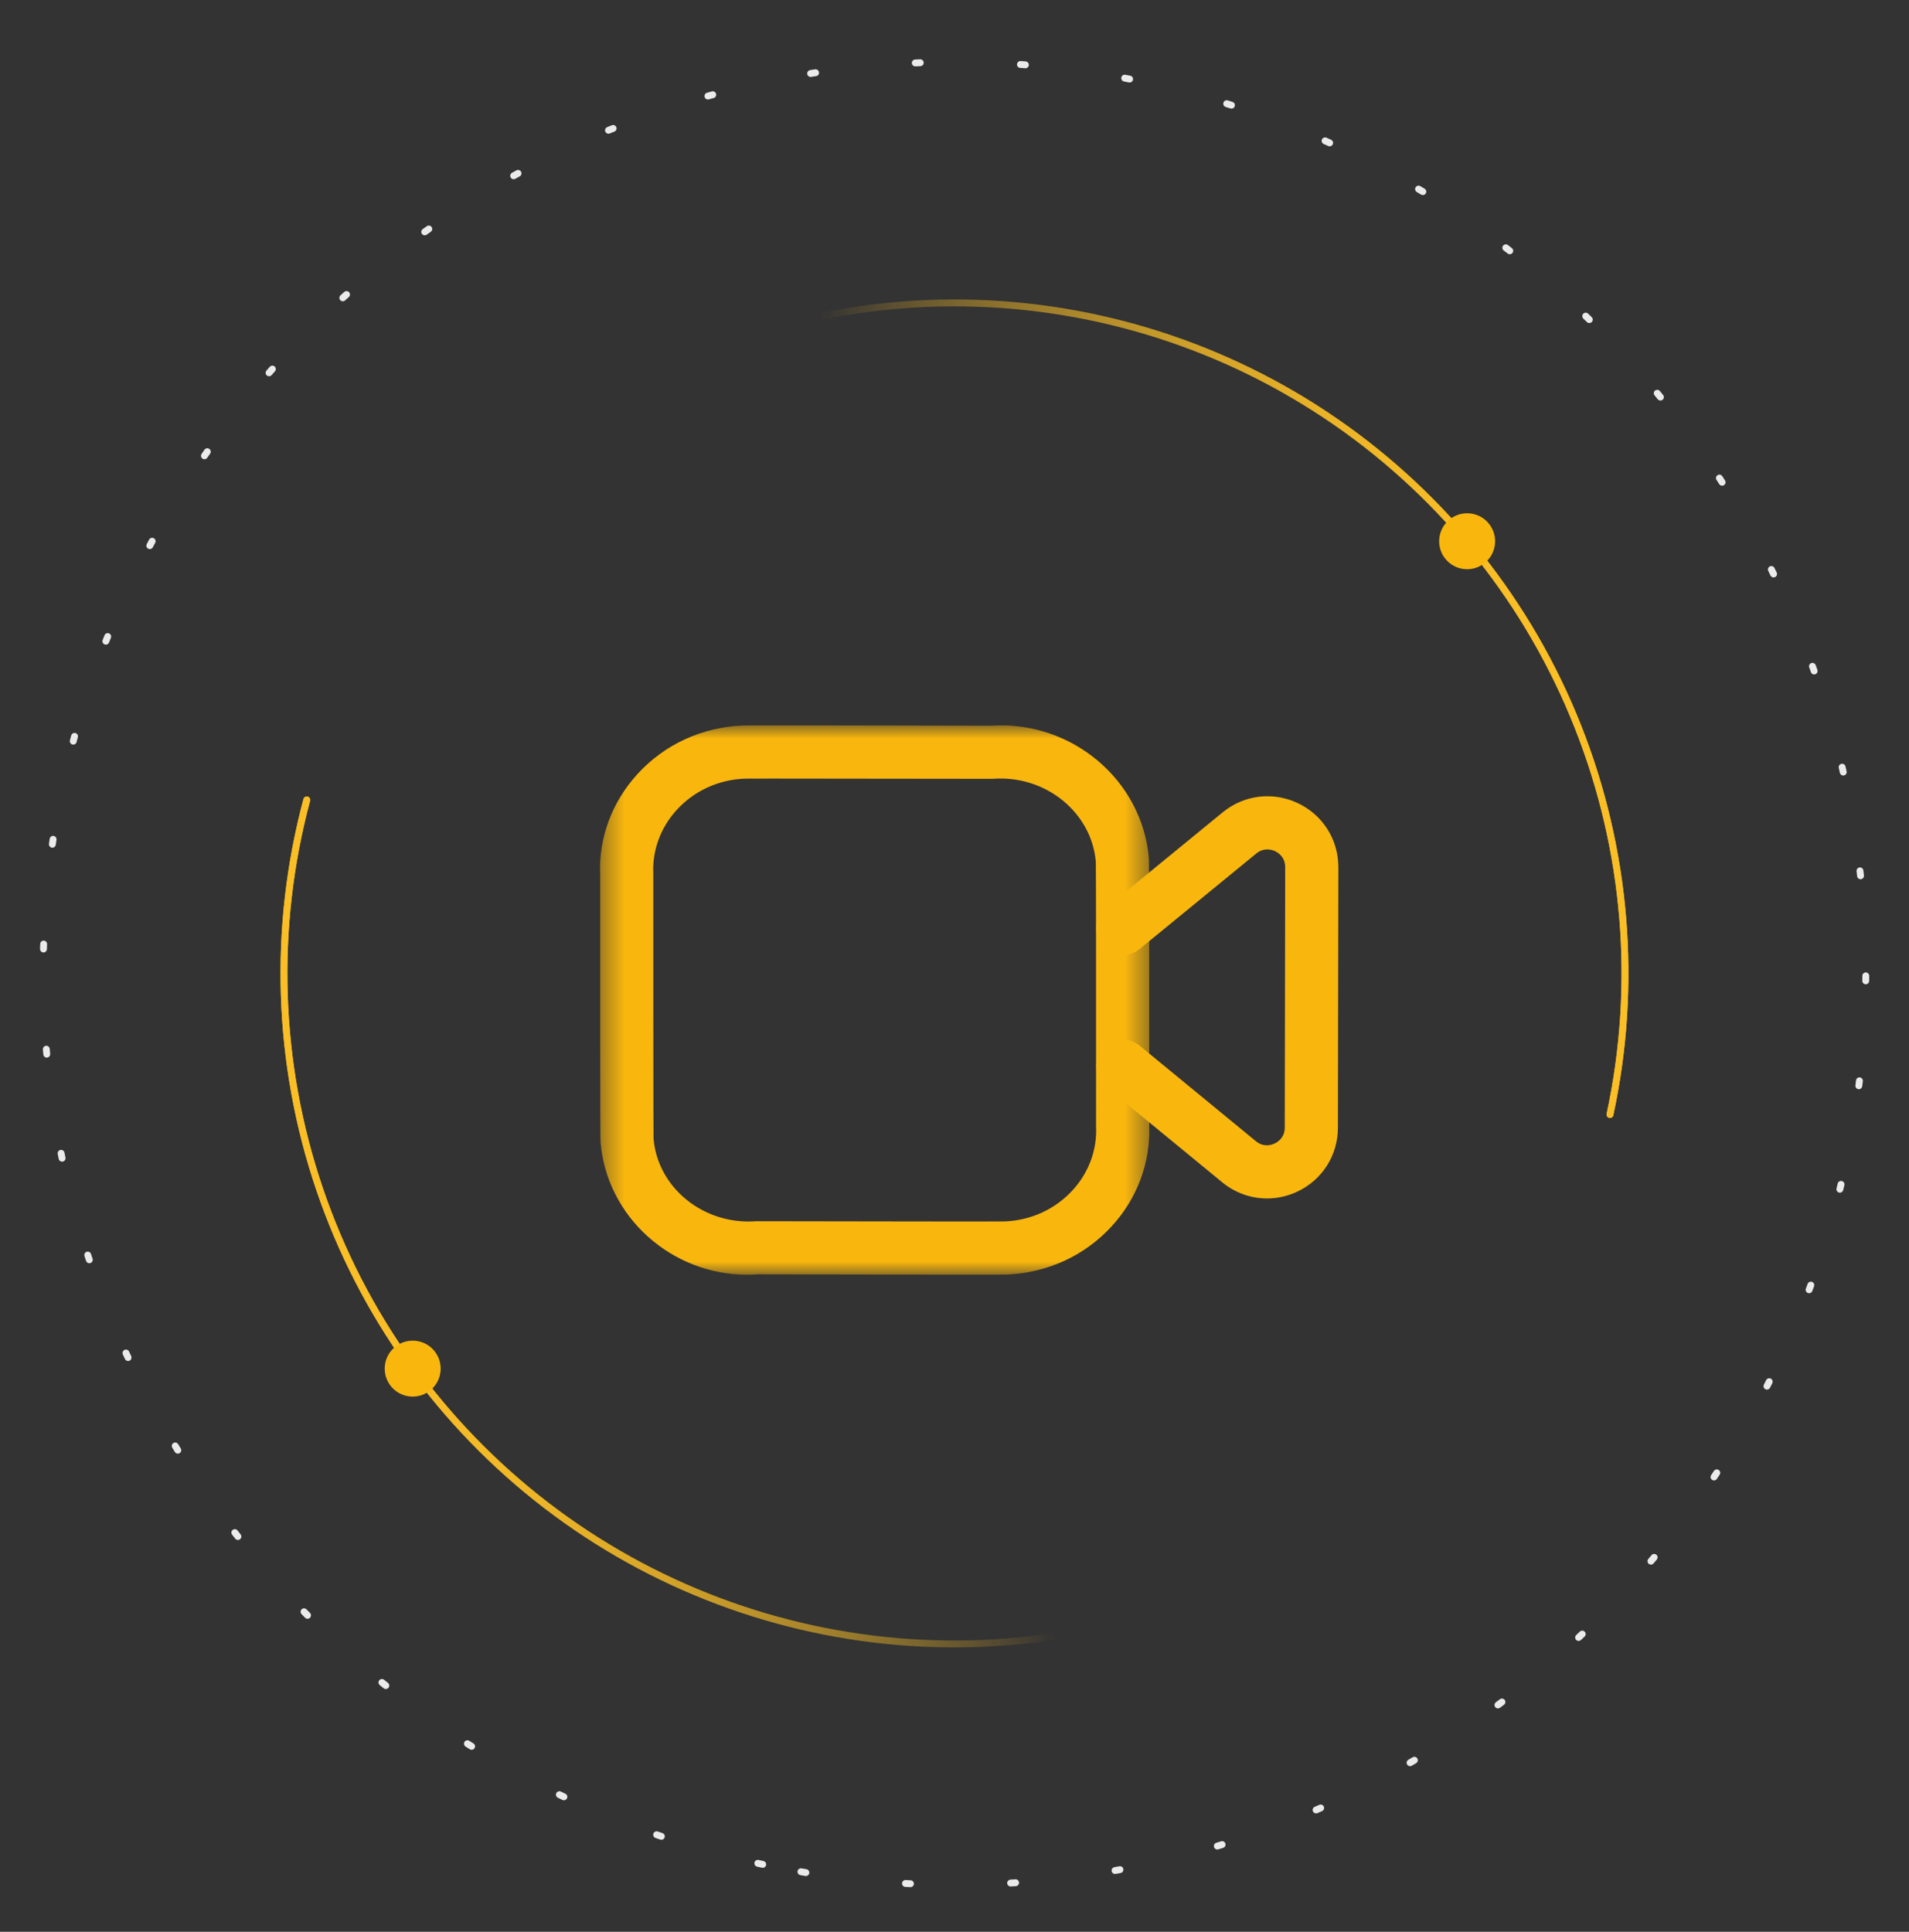 <svg width="84" height="85" viewBox="0 0 84 85" fill="none" xmlns="http://www.w3.org/2000/svg">
<rect x="0" y="0" width="84" height="85" fill="#333333" stroke="none"/>
<path d="M49.634 14.334C55.27 15.844 60.332 18.991 64.179 23.378C68.027 27.766 70.487 33.195 71.248 38.98C72.01 44.765 71.039 50.647 68.458 55.88C65.877 61.113 61.803 65.464 56.749 68.381C51.696 71.299 45.891 72.652 40.068 72.271C34.246 71.889 28.667 69.789 24.038 66.237C19.409 62.685 15.937 57.84 14.061 52.315C12.185 46.789 11.99 40.831 13.5 35.195" stroke="url(#paint0_linear_3076_10910)" stroke-width="0.302" stroke-linecap="round"/>
<path d="M49.634 14.334C55.27 15.844 60.332 18.991 64.179 23.378C68.027 27.766 70.487 33.195 71.248 38.98C72.01 44.765 71.039 50.647 68.458 55.88C65.877 61.113 61.803 65.464 56.749 68.381C51.696 71.299 45.891 72.652 40.068 72.271C34.246 71.889 28.667 69.789 24.038 66.237C19.409 62.685 15.937 57.84 14.061 52.315C12.185 46.789 11.99 40.831 13.5 35.195" stroke="url(#paint1_linear_3076_10910)" stroke-width="0.302" stroke-linecap="round"/>
<path d="M35.793 71.673C30.088 70.445 24.876 67.553 20.815 63.363C16.754 59.173 14.027 53.873 12.978 48.133C11.93 42.393 12.607 36.471 14.924 31.115C17.241 25.76 21.094 21.212 25.996 18.047C30.898 14.881 36.628 13.24 42.463 13.332C48.297 13.423 53.973 15.242 58.774 18.56C63.574 21.877 67.283 26.543 69.431 31.969C71.58 37.394 72.071 43.334 70.843 49.039" stroke="url(#paint2_linear_3076_10910)" stroke-width="0.302" stroke-linecap="round"/>
<path d="M35.793 71.673C30.088 70.445 24.876 67.553 20.815 63.363C16.754 59.173 14.027 53.873 12.978 48.133C11.93 42.393 12.607 36.471 14.924 31.115C17.241 25.76 21.094 21.212 25.996 18.047C30.898 14.881 36.628 13.24 42.463 13.332C48.297 13.423 53.973 15.242 58.774 18.56C63.574 21.877 67.283 26.543 69.431 31.969C71.58 37.394 72.071 43.334 70.843 49.039" stroke="url(#paint3_linear_3076_10910)" stroke-width="0.302" stroke-linecap="round"/>
<circle cx="64.557" cy="23.815" r="1.231" fill="#F9B70E"/>
<circle cx="18.159" cy="60.22" r="1.231" fill="#F9B70E"/>
<path d="M33.561 82.033C28.413 80.925 23.534 78.814 19.202 75.82C14.869 72.826 11.169 69.009 8.313 64.585C5.456 60.161 3.498 55.218 2.552 50.038C1.606 44.857 1.689 39.541 2.797 34.393C3.905 29.245 6.016 24.366 9.01 20.034C12.004 15.701 15.822 12.001 20.245 9.145C24.669 6.288 29.612 4.33 34.793 3.384C39.973 2.438 45.289 2.521 50.437 3.629C55.585 4.737 60.465 6.848 64.797 9.842C69.129 12.836 72.829 16.654 75.686 21.078C78.542 25.501 80.5 30.444 81.446 35.625C82.392 40.805 82.309 46.121 81.201 51.269C80.093 56.417 77.982 61.297 74.988 65.629C71.994 69.961 68.177 73.661 63.753 76.518C59.329 79.374 54.386 81.332 49.206 82.278C44.025 83.225 38.709 83.141 33.561 82.033L33.561 82.033Z" stroke="white" stroke-opacity="0.9" stroke-width="0.302" stroke-linecap="round" stroke-dasharray="0.22 4.41"/>
<mask id="mask0_3076_10910" style="mask-type:luminance" maskUnits="userSpaceOnUse" x="26" y="31" width="25" height="26">
<path fill-rule="evenodd" clip-rule="evenodd" d="M26.404 31.916H50.575V56.089H26.404V31.916Z" fill="white"/>
</mask>
<g mask="url(#mask0_3076_10910)">
<path fill-rule="evenodd" clip-rule="evenodd" d="M33.961 34.257C33.276 34.257 32.835 34.257 32.758 34.26C31.607 34.309 30.545 34.797 29.78 35.633C29.066 36.414 28.698 37.412 28.746 38.447C28.746 42.959 28.747 49.729 28.758 50.1C28.936 52.26 30.96 53.912 33.278 53.734C37.566 53.74 43.919 53.754 44.217 53.743C45.363 53.696 46.426 53.21 47.192 52.376C47.908 51.597 48.276 50.599 48.23 49.569C48.229 49.551 48.229 49.534 48.229 49.517C48.23 45.057 48.23 38.291 48.219 37.928C48.043 35.757 46.01 34.086 43.68 34.268C40.458 34.263 36.062 34.257 33.961 34.257ZM32.868 56.089C29.571 56.09 26.696 53.564 26.424 50.25C26.42 50.186 26.404 49.991 26.409 38.5C26.334 36.892 26.917 35.296 28.055 34.053C29.244 32.755 30.883 31.999 32.671 31.923C32.888 31.907 40.386 31.926 43.596 31.932C47.105 31.686 50.272 34.29 50.554 37.784C50.567 37.954 50.571 41.892 50.568 49.494C50.634 51.141 50.047 52.726 48.915 53.958C47.725 55.254 46.085 56.007 44.298 56.081C44.08 56.096 36.579 56.076 33.364 56.07C33.198 56.082 33.033 56.089 32.868 56.089Z" fill="#F9B70E"/>
</g>
<path fill-rule="evenodd" clip-rule="evenodd" d="M55.749 52.732C55.046 52.732 54.352 52.49 53.78 52.021L48.663 47.817C48.164 47.407 48.093 46.669 48.503 46.17C48.911 45.673 49.649 45.598 50.148 46.01L55.263 50.214C55.607 50.495 55.953 50.379 56.088 50.314C56.222 50.251 56.532 50.056 56.532 49.613L56.551 38.154C56.552 37.711 56.24 37.516 56.106 37.452C55.974 37.389 55.623 37.273 55.281 37.553L50.146 41.756C49.644 42.166 48.91 42.093 48.501 41.59C48.091 41.091 48.166 40.355 48.665 39.947L53.8 35.743C54.742 34.971 56.01 34.82 57.109 35.339C58.208 35.861 58.891 36.94 58.89 38.157L58.871 49.617C58.87 50.833 58.185 51.912 57.087 52.43C56.657 52.634 56.202 52.732 55.749 52.732Z" fill="#F9B70E"/>
<defs>
<linearGradient id="paint0_linear_3076_10910" x1="13.355" y1="35.156" x2="43.453" y2="32.845" gradientUnits="userSpaceOnUse">
<stop stop-color="#FABE26"/>
<stop offset="1" stop-color="#FABE26" stop-opacity="0"/>
</linearGradient>
<linearGradient id="paint1_linear_3076_10910" x1="13.355" y1="35.156" x2="43.453" y2="32.845" gradientUnits="userSpaceOnUse">
<stop stop-color="#FABE26"/>
<stop offset="1" stop-color="#FABE26" stop-opacity="0"/>
</linearGradient>
<linearGradient id="paint2_linear_3076_10910" x1="70.991" y1="49.071" x2="41.045" y2="52.877" gradientUnits="userSpaceOnUse">
<stop stop-color="#FABE26"/>
<stop offset="1" stop-color="#FABE26" stop-opacity="0"/>
</linearGradient>
<linearGradient id="paint3_linear_3076_10910" x1="70.991" y1="49.071" x2="41.045" y2="52.877" gradientUnits="userSpaceOnUse">
<stop stop-color="#FABE26"/>
<stop offset="1" stop-color="#FABE26" stop-opacity="0"/>
</linearGradient>
</defs>
</svg>

